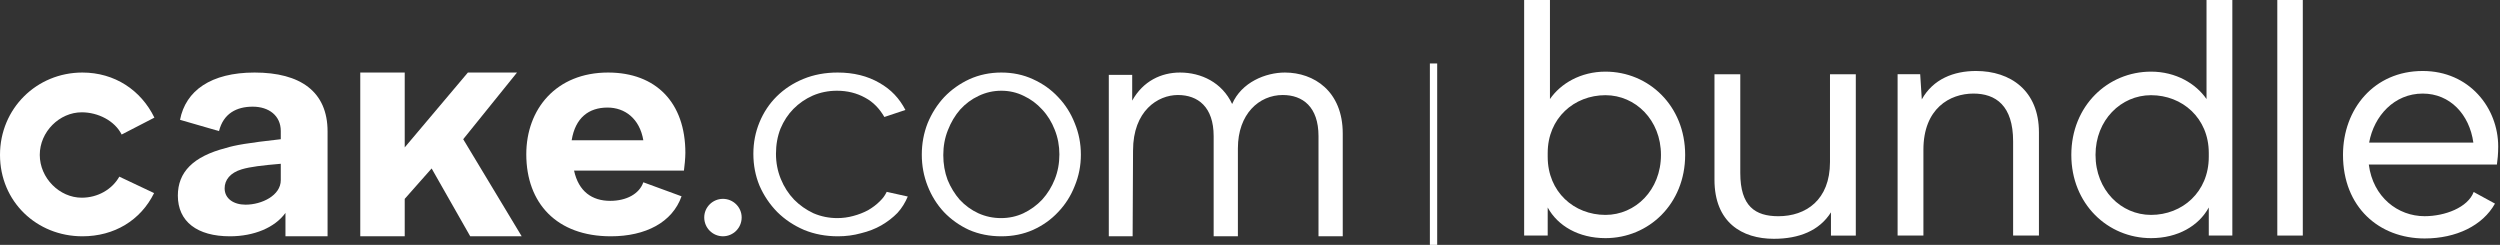 <svg width="388" height="38" viewBox="0 0 388 38" fill="none" xmlns="http://www.w3.org/2000/svg">
<rect x="0" y="0" width="388" height="38" fill="#333333" stroke="none"/>
<path d="M0 24.039C0 31.279 5.687 36.673 12.784 36.673C17.742 36.673 21.825 34.195 23.915 29.967L18.517 27.415C17.399 29.407 15.165 30.683 12.687 30.683C9.235 30.683 6.172 27.635 6.172 24.039C6.172 20.442 9.235 17.43 12.687 17.43C15.214 17.43 17.811 18.741 18.88 20.88L23.963 18.256C21.873 13.979 17.79 11.258 12.784 11.258C5.687 11.258 0 16.846 0 24.039Z" fill="white"/>
<path d="M39.511 11.258C32.733 11.258 28.812 14.076 27.94 18.596L33.992 20.345C34.669 17.624 36.703 16.555 39.22 16.555C41.737 16.555 43.577 17.954 43.577 20.335V21.606C38.397 22.189 36.461 22.532 35.057 22.969C29.974 24.282 27.602 26.711 27.602 30.356C27.602 34.389 30.603 36.673 35.686 36.673C39.414 36.673 42.657 35.327 44.303 33.043V36.673H50.839V29.773V20.394C50.839 14.222 46.627 11.258 39.511 11.258ZM34.863 29.23C34.863 27.918 35.735 26.808 37.526 26.274C38.833 25.885 40.721 25.661 43.577 25.418V27.96C43.577 30.341 40.624 31.765 38.107 31.765C36.267 31.765 34.863 30.834 34.863 29.23Z" fill="white"/>
<path d="M80.24 11.258H72.616L62.813 22.876V11.258H55.914V36.673H62.813V30.864L66.988 26.144L72.979 36.673H80.967L71.89 21.606L80.24 11.258Z" fill="white"/>
<path d="M94.8 36.673C100.205 36.673 104.353 34.506 105.776 30.465L99.844 28.29C99.228 30.092 97.218 31.172 94.705 31.172C91.907 31.172 89.805 29.741 89.094 26.478H106.146C106.241 25.845 106.369 24.501 106.369 23.722C106.369 15.932 101.817 11.258 94.373 11.258C86.312 11.258 81.68 16.93 81.68 23.942C81.68 31.537 86.407 36.673 94.8 36.673ZM88.723 21.767C89.292 18.262 91.391 16.694 94.284 16.694C96.986 16.694 99.275 18.408 99.844 21.767H88.723Z" fill="white"/>
<path d="M112.202 36.671C113.786 36.671 115.106 35.385 115.106 33.744C115.106 32.147 113.786 30.861 112.202 30.861C110.617 30.861 109.297 32.147 109.297 33.744C109.297 35.385 110.617 36.671 112.202 36.671Z" fill="white"/>
<path d="M116.922 23.872C116.922 22.146 117.239 20.514 117.874 18.977C118.509 17.439 119.395 16.106 120.531 14.976C121.701 13.815 123.088 12.905 124.692 12.246C126.297 11.587 128.068 11.258 130.006 11.258C132.48 11.258 134.635 11.791 136.474 12.858C138.312 13.893 139.586 15.279 140.522 17.067L137.254 18.156C136.519 16.901 135.571 15.855 134.268 15.164C132.964 14.443 131.51 14.082 129.906 14.082C128.569 14.082 127.316 14.333 126.146 14.835C125.01 15.337 124.007 16.027 123.138 16.906C122.303 17.753 121.634 18.773 121.133 19.965C120.665 21.157 120.431 22.459 120.431 23.872C120.431 25.252 120.682 26.554 121.183 27.778C121.684 29.002 122.37 30.069 123.239 30.979C124.108 31.857 125.11 32.563 126.247 33.096C127.416 33.599 128.653 33.849 129.956 33.849C130.792 33.849 131.611 33.74 132.413 33.52C133.248 33.3 134.017 33.002 134.719 32.626C135.421 32.218 136.022 31.763 136.524 31.261C137.025 30.759 137.254 30.501 137.618 29.775L140.885 30.501C140.518 31.38 139.983 32.296 139.281 33.049C138.579 33.771 137.744 34.414 136.774 34.979C135.839 35.513 134.786 35.92 133.616 36.203C132.48 36.517 131.293 36.673 130.057 36.673C128.152 36.673 126.397 36.344 124.793 35.685C123.188 34.995 121.801 34.069 120.632 32.908C119.462 31.716 118.543 30.351 117.874 28.814C117.239 27.276 116.922 25.629 116.922 23.872Z" fill="white"/>
<path d="M155.407 36.673C153.596 36.673 151.928 36.344 150.403 35.685C148.909 34.995 147.606 34.069 146.494 32.908C145.414 31.747 144.572 30.398 143.968 28.86C143.364 27.323 143.062 25.707 143.062 24.013C143.062 22.287 143.364 20.655 143.968 19.118C144.604 17.58 145.462 16.231 146.542 15.07C147.654 13.909 148.957 12.984 150.45 12.293C151.976 11.603 153.628 11.258 155.407 11.258C157.187 11.258 158.823 11.603 160.317 12.293C161.842 12.984 163.145 13.909 164.225 15.07C165.337 16.231 166.195 17.58 166.799 19.118C167.434 20.655 167.752 22.287 167.752 24.013C167.752 25.707 167.434 27.323 166.799 28.86C166.195 30.398 165.337 31.747 164.225 32.908C163.145 34.069 161.842 34.995 160.317 35.685C158.823 36.344 157.187 36.673 155.407 36.673ZM146.399 24.06C146.399 25.44 146.621 26.727 147.066 27.919C147.543 29.08 148.178 30.116 148.973 31.026C149.799 31.904 150.752 32.594 151.833 33.096C152.945 33.599 154.12 33.849 155.36 33.849C156.599 33.849 157.759 33.599 158.839 33.096C159.951 32.563 160.92 31.857 161.746 30.979C162.573 30.069 163.224 29.017 163.701 27.825C164.177 26.633 164.416 25.346 164.416 23.966C164.416 22.616 164.177 21.346 163.701 20.153C163.224 18.93 162.573 17.878 161.746 17C160.92 16.09 159.967 15.384 158.887 14.882C157.806 14.348 156.647 14.082 155.407 14.082C154.168 14.082 152.992 14.348 151.88 14.882C150.8 15.384 149.847 16.09 149.02 17C148.226 17.91 147.591 18.977 147.114 20.2C146.637 21.393 146.399 22.679 146.399 24.06Z" fill="white"/>
<path d="M199.411 11.258C196.448 11.258 192.686 12.753 191.228 16.142C189.676 12.803 186.43 11.258 183.138 11.258C180.222 11.258 177.41 12.575 175.717 15.615V11.621H172.086V36.673H175.784L175.848 23.368C175.848 17.188 179.705 14.746 182.809 14.746C185.913 14.746 188.359 16.59 188.359 21.125V36.673H192.121V23.019C192.121 17.686 195.413 14.746 199.082 14.746C202.186 14.746 204.632 16.59 204.632 21.125V36.673H208.394V20.726C208.394 14.148 203.926 11.258 199.411 11.258Z" fill="white"/>
<path d="M222.484 9.854V38" stroke="white" stroke-width="1.134"/>
<path d="M376.303 37.009C369.242 37.009 363.633 32.151 363.633 24.038C363.633 16.927 368.441 11.017 376.003 11.017C383.264 11.017 387.721 16.776 387.721 22.736C387.721 23.888 387.621 24.839 387.521 25.54H367.639C368.29 30.598 372.146 33.553 376.303 33.553C379.458 33.553 383.014 32.201 383.915 29.797L387.221 31.6C385.317 35.005 381.211 37.009 376.303 37.009ZM367.689 22.135H383.865C383.264 17.778 380.259 14.523 376.003 14.523C371.596 14.523 368.441 17.978 367.689 22.135Z" fill="white"/>
<path d="M353.438 0H357.394V36.558H353.438V0Z" fill="white"/>
<path d="M346.459 0V36.558H342.803V32.202C341.25 35.056 337.995 36.959 333.839 36.959C327.128 36.959 321.469 31.651 321.469 24.038C321.469 16.426 327.128 11.118 333.839 11.118C337.695 11.118 340.8 12.971 342.452 15.375V0H346.459ZM325.225 24.038C325.225 29.497 329.181 33.353 333.839 33.353C338.696 33.353 342.803 29.798 342.803 24.339V23.738C342.803 18.329 338.696 14.774 333.839 14.774C329.181 14.774 325.225 18.63 325.225 24.038Z" fill="white"/>
<path d="M306.677 11.017C312.036 11.017 316.443 14.072 316.443 20.532V36.558H312.436V21.934C312.436 16.376 309.732 14.523 306.277 14.523C302.621 14.523 298.514 16.826 298.514 23.237V36.558H294.508V11.518H298.013L298.264 15.424C300.017 12.269 303.222 11.017 306.677 11.017Z" fill="white"/>
<path d="M275.301 37.062C270.343 37.062 266.086 34.508 266.086 27.898V11.521H270.092V26.846C270.092 32.004 272.396 33.557 276.002 33.557C280.259 33.557 284.015 31.053 284.015 25.143V11.521H288.021V36.562H284.165V32.956C282.362 35.81 279.207 37.062 275.301 37.062Z" fill="white"/>
<path d="M236.547 0H240.553V15.375C242.206 12.971 245.311 11.118 249.167 11.118C255.878 11.118 261.537 16.426 261.537 24.038C261.537 31.651 255.878 36.959 249.167 36.959C245.01 36.959 241.755 35.056 240.203 32.202V36.558H236.547V0ZM240.203 24.339C240.203 29.798 244.309 33.353 249.167 33.353C253.824 33.353 257.781 29.497 257.781 24.038C257.781 18.63 253.824 14.774 249.167 14.774C244.309 14.774 240.203 18.329 240.203 23.738V24.339Z" fill="white"/>
</svg>
